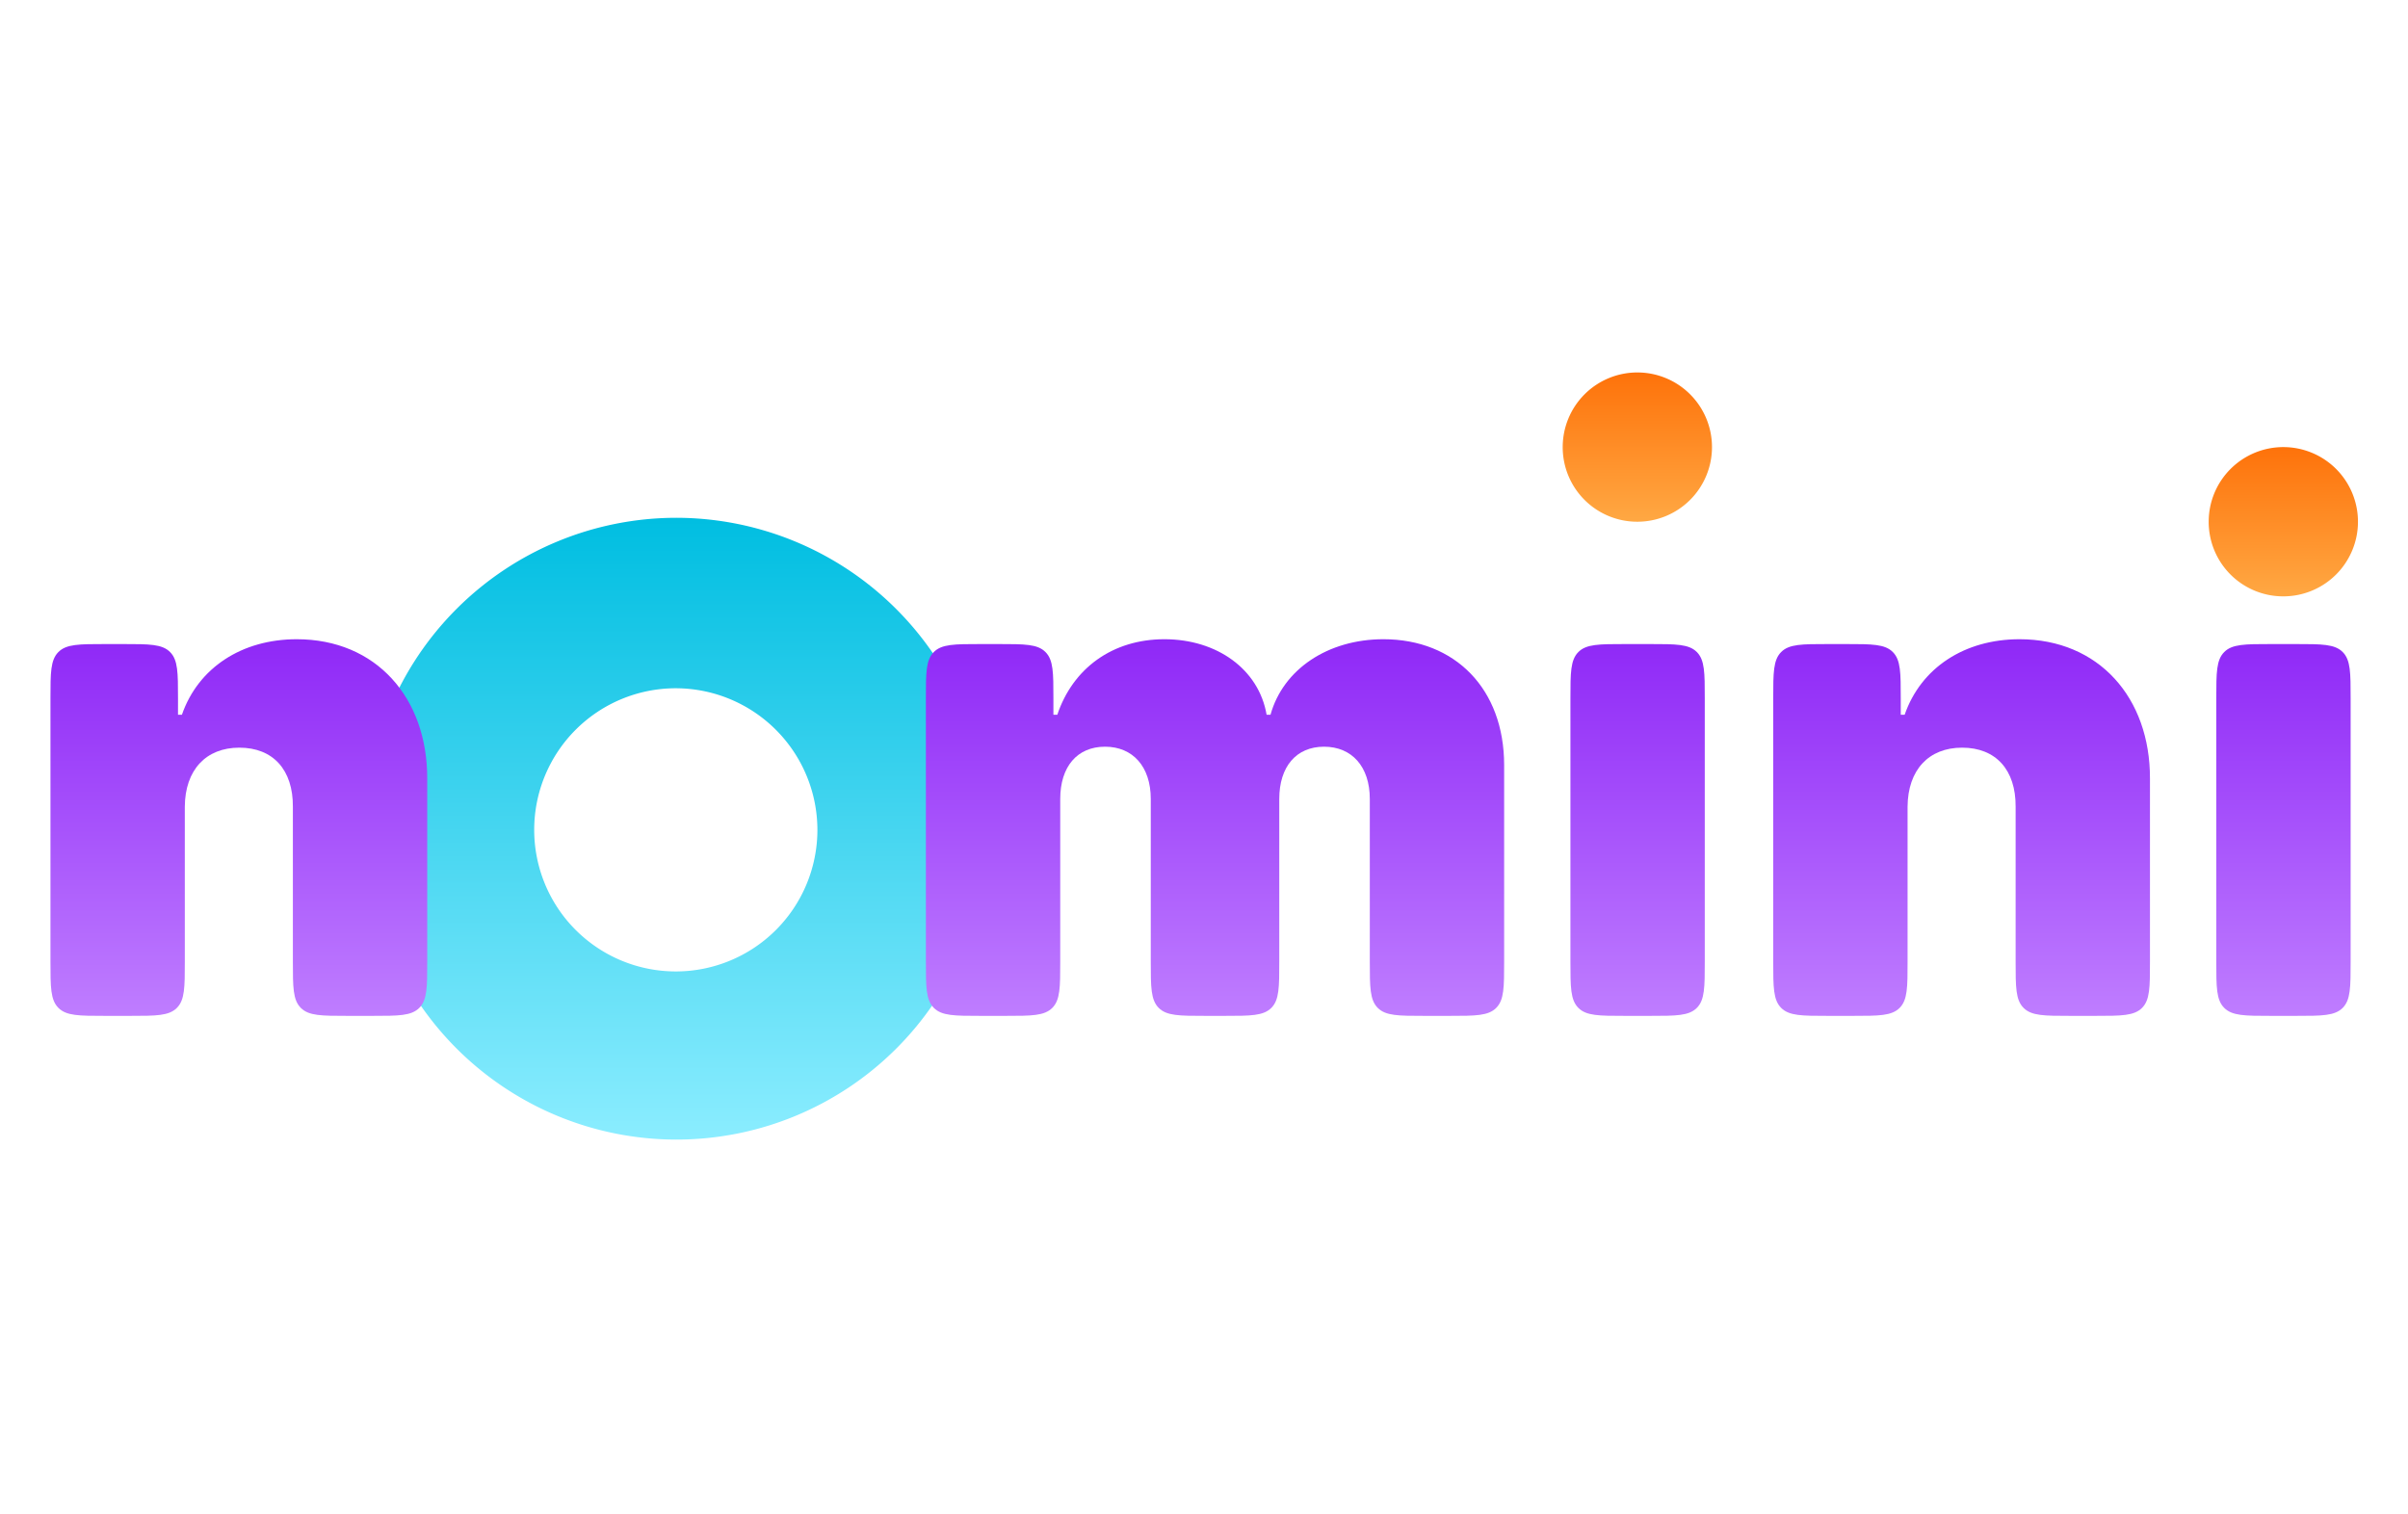 <svg xmlns="http://www.w3.org/2000/svg" xmlns:xlink="http://www.w3.org/1999/xlink" viewBox="0 0 334 210"><defs><style>.a{fill-rule:evenodd;fill:url(#a);}.b{fill:url(#b);}.c{fill:url(#c);}.d{fill:url(#d);}.e{fill:url(#e);}.f{fill:url(#f);}.g{fill:url(#g);}.h{fill:url(#h);}.i{fill:none;}</style><linearGradient id="a" x1="-333.227" y1="-5019.466" x2="-333.227" y2="-5105.971" gradientTransform="matrix(1, 0, 0, -1, 427.055, -4947.638)" gradientUnits="userSpaceOnUse"><stop offset="0" stop-color="#00bee1"/><stop offset="1" stop-color="#8bedff"/></linearGradient><linearGradient id="b" x1="-393.927" y1="-5036.31" x2="-393.927" y2="-5088.555" gradientTransform="matrix(1, 0, 0, -1, 427.055, -4947.638)" gradientUnits="userSpaceOnUse"><stop offset="0" stop-color="#8f28f7"/><stop offset="1" stop-color="#bf7dff"/></linearGradient><linearGradient id="c" x1="-258.525" y1="-5036.31" x2="-258.525" y2="-5088.555" xlink:href="#b"/><linearGradient id="d" x1="-199.912" y1="-5036.31" x2="-199.912" y2="-5088.555" xlink:href="#b"/><linearGradient id="e" x1="-154.973" y1="-5036.31" x2="-154.973" y2="-5088.555" xlink:href="#b"/><linearGradient id="f" x1="-110.329" y1="-5036.31" x2="-110.329" y2="-5088.555" xlink:href="#b"/><linearGradient id="g" x1="-199.978" y1="-4999.305" x2="-199.978" y2="-5020.011" gradientTransform="matrix(1, 0, 0, -1, 427.055, -4947.638)" gradientUnits="userSpaceOnUse"><stop offset="0" stop-color="#fe720a"/><stop offset="1" stop-color="#ffa843"/></linearGradient><linearGradient id="h" x1="-110.378" y1="-5009.658" x2="-110.378" y2="-5030.364" xlink:href="#g"/></defs><path class="a" d="M136.954,115.081A43.126,43.126,0,1,1,93.828,71.828,43.189,43.189,0,0,1,136.954,115.081Zm-23.576.091a19.641,19.641,0,1,1-19.64-19.698A19.67,19.67,0,0,1,113.378,115.171Z"/><path class="b" d="M25.634,111.907c.034-5.104,2.937-8.193,7.562-8.193,4.692,0,7.46,3.089,7.427,8.193V133.388c0,3.549,0,5.324,1.103,6.427s2.877,1.103,6.427,1.103h3.575c3.55,0,5.324,0,6.427-1.103s1.103-2.877,1.103-6.427V108.013c.034-11.214-7.089-19.34-18.094-19.34-7.629,0-13.672,3.962-15.934,10.476h-.54V96.874c0-3.549,0-5.324-1.103-6.427S20.709,89.344,17.16,89.344h-2.63c-3.549,0-5.324,0-6.427,1.103S7,93.324,7,96.874V133.388c0,3.549,0,5.324,1.103,6.427s2.877,1.103,6.427,1.103h3.575c3.549,0,5.324,0,6.427-1.103s1.103-2.877,1.103-6.427Z"/><path class="c" d="M128.426,133.388c0,3.549,0,5.324,1.103,6.427s2.877,1.103,6.426,1.103h3.575c3.55,0,5.324,0,6.427-1.103s1.102-2.877,1.102-6.427V110.833c0-4.499,2.363-7.252,6.212-7.252s6.346,2.753,6.346,7.252V133.388c0,3.549,0,5.324,1.103,6.427s2.877,1.103,6.426,1.103h2.765c3.549,0,5.324,0,6.427-1.103s1.102-2.877,1.102-6.427V110.833c0-4.499,2.363-7.252,6.212-7.252s6.346,2.753,6.346,7.252V133.388c0,3.549,0,5.324,1.102,6.427s2.878,1.103,6.427,1.103h3.575c3.549,0,5.324,0,6.426-1.103s1.103-2.877,1.103-6.427V106.132c0-10.576-6.82-17.46-16.744-17.46-7.696,0-13.908,4.163-15.663,10.476h-.54c-1.081-6.312-6.887-10.476-14.178-10.476-7.191,0-12.694,4.029-14.854,10.476h-.54V96.874c0-3.549,0-5.324-1.102-6.427s-2.878-1.103-6.427-1.103h-2.631c-3.549,0-5.323,0-6.426,1.103s-1.103,2.877-1.103,6.427Z"/><path class="d" d="M217.825,133.388c0,3.549,0,5.324,1.102,6.427s2.877,1.103,6.427,1.103H228.93c3.549,0,5.323,0,6.426-1.103s1.103-2.877,1.103-6.427V96.874c0-3.549,0-5.324-1.103-6.427s-2.877-1.103-6.426-1.103h-3.575c-3.55,0-5.324,0-6.427,1.103s-1.102,2.877-1.102,6.427Z"/><path class="e" d="M264.588,111.907c.034-5.104,2.937-8.193,7.561-8.193,4.693,0,7.461,3.089,7.427,8.193V133.388c0,3.549,0,5.324,1.103,6.427s2.877,1.103,6.426,1.103h3.576c3.549,0,5.324,0,6.427-1.103s1.102-2.877,1.102-6.427V108.013c.034-11.214-7.089-19.34-18.094-19.34-7.629,0-13.671,3.962-15.933,10.476h-.54V96.874c0-3.549,0-5.324-1.103-6.427s-2.877-1.103-6.426-1.103h-2.631c-3.549,0-5.324,0-6.426,1.103s-1.103,2.877-1.103,6.427V133.388c0,3.549,0,5.324,1.103,6.427s2.877,1.103,6.426,1.103h3.576c3.549,0,5.324,0,6.427-1.103s1.102-2.877,1.102-6.427Z"/><path class="f" d="M307.409,133.388c0,3.549,0,5.324,1.103,6.427s2.877,1.103,6.426,1.103h3.576c3.549,0,5.324,0,6.426-1.103s1.103-2.877,1.103-6.427V96.874c0-3.549,0-5.324-1.103-6.427s-2.877-1.103-6.426-1.103h-3.576c-3.549,0-5.324,0-6.426,1.103s-1.103,2.877-1.103,6.427Z"/><path class="g" d="M227.077,72.373A10.353,10.353,0,1,0,216.754,62.02,10.338,10.338,0,0,0,227.077,72.373Z"/><path class="h" d="M316.677,82.726a10.353,10.353,0,1,0-10.323-10.353A10.338,10.338,0,0,0,316.677,82.726Z"/><rect class="i" width="334" height="210"/></svg>
